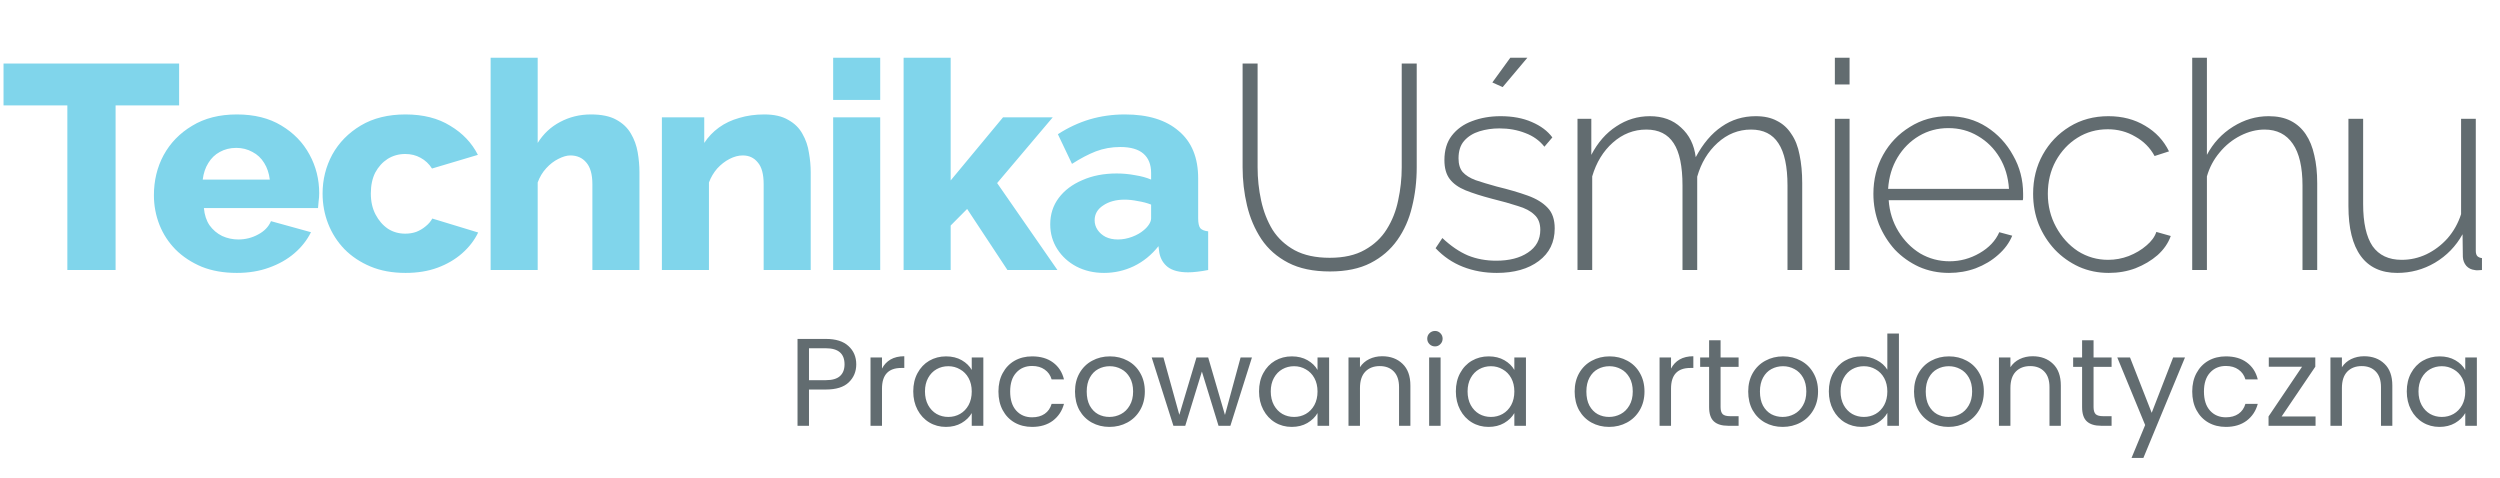 <svg width="314" height="60" viewBox="0 0 314 60" fill="none" xmlns="http://www.w3.org/2000/svg">
<path d="M107.546 45.762C107.546 46.669 107.23 47.426 106.596 48.031C105.974 48.626 105.019 48.923 103.731 48.923H101.609V53.478H100.169V42.569H103.731C104.976 42.569 105.921 42.866 106.565 43.461C107.219 44.056 107.546 44.822 107.546 45.762ZM103.731 47.749C104.533 47.749 105.124 47.577 105.504 47.233C105.884 46.889 106.074 46.398 106.074 45.762C106.074 44.416 105.293 43.742 103.731 43.742H101.609V47.749H103.731ZM110.778 46.294C111.031 45.803 111.39 45.422 111.854 45.151C112.329 44.88 112.904 44.744 113.58 44.744V46.216H113.2C111.585 46.216 110.778 47.082 110.778 48.814V53.478H109.337V44.901H110.778V46.294ZM114.705 49.158C114.705 48.282 114.884 47.515 115.243 46.857C115.602 46.19 116.093 45.673 116.715 45.308C117.349 44.943 118.051 44.76 118.821 44.76C119.581 44.76 120.241 44.922 120.8 45.245C121.359 45.569 121.776 45.976 122.051 46.466V44.901H123.507V53.478H122.051V51.882C121.766 52.383 121.338 52.8 120.768 53.134C120.209 53.457 119.555 53.619 118.805 53.619C118.035 53.619 117.338 53.431 116.715 53.056C116.093 52.68 115.602 52.153 115.243 51.475C114.884 50.797 114.705 50.024 114.705 49.158ZM122.051 49.174C122.051 48.527 121.919 47.963 121.655 47.483C121.391 47.003 121.032 46.638 120.578 46.388C120.135 46.127 119.644 45.996 119.106 45.996C118.568 45.996 118.077 46.122 117.634 46.372C117.19 46.623 116.837 46.988 116.573 47.468C116.309 47.948 116.177 48.511 116.177 49.158C116.177 49.816 116.309 50.389 116.573 50.88C116.837 51.36 117.19 51.73 117.634 51.991C118.077 52.242 118.568 52.367 119.106 52.367C119.644 52.367 120.135 52.242 120.578 51.991C121.032 51.73 121.391 51.36 121.655 50.88C121.919 50.389 122.051 49.821 122.051 49.174ZM125.404 49.174C125.404 48.287 125.583 47.515 125.942 46.857C126.301 46.19 126.797 45.673 127.43 45.308C128.074 44.943 128.808 44.76 129.631 44.76C130.697 44.76 131.573 45.016 132.259 45.527C132.955 46.038 133.414 46.748 133.636 47.656H132.085C131.937 47.134 131.647 46.722 131.214 46.419C130.792 46.117 130.264 45.965 129.631 45.965C128.808 45.965 128.143 46.247 127.636 46.81C127.129 47.363 126.876 48.151 126.876 49.174C126.876 50.207 127.129 51.005 127.636 51.569C128.143 52.132 128.808 52.414 129.631 52.414C130.264 52.414 130.792 52.268 131.214 51.976C131.636 51.683 131.926 51.266 132.085 50.723H133.636C133.404 51.6 132.939 52.304 132.243 52.837C131.547 53.358 130.676 53.619 129.631 53.619C128.808 53.619 128.074 53.437 127.43 53.071C126.797 52.706 126.301 52.19 125.942 51.522C125.583 50.854 125.404 50.071 125.404 49.174ZM139.342 53.619C138.529 53.619 137.791 53.437 137.126 53.071C136.471 52.706 135.954 52.19 135.574 51.522C135.205 50.843 135.02 50.061 135.02 49.174C135.02 48.297 135.21 47.525 135.59 46.857C135.981 46.179 136.508 45.663 137.173 45.308C137.838 44.943 138.582 44.76 139.406 44.76C140.229 44.76 140.973 44.943 141.638 45.308C142.303 45.663 142.825 46.174 143.205 46.842C143.596 47.51 143.791 48.287 143.791 49.174C143.791 50.061 143.59 50.843 143.189 51.522C142.799 52.19 142.266 52.706 141.59 53.071C140.915 53.437 140.165 53.619 139.342 53.619ZM139.342 52.367C139.859 52.367 140.345 52.247 140.799 52.007C141.253 51.767 141.617 51.407 141.891 50.927C142.176 50.447 142.319 49.862 142.319 49.174C142.319 48.485 142.181 47.901 141.907 47.421C141.633 46.941 141.274 46.586 140.83 46.356C140.387 46.117 139.907 45.996 139.39 45.996C138.862 45.996 138.376 46.117 137.933 46.356C137.5 46.586 137.152 46.941 136.888 47.421C136.624 47.901 136.492 48.485 136.492 49.174C136.492 49.873 136.619 50.462 136.872 50.943C137.136 51.422 137.485 51.782 137.917 52.023C138.35 52.252 138.825 52.367 139.342 52.367ZM157.243 44.901L154.536 53.478H153.047L150.958 46.669L148.868 53.478H147.38L144.656 44.901H146.129L148.124 52.101L150.277 44.901H151.749L153.855 52.117L155.818 44.901H157.243ZM158.135 49.158C158.135 48.282 158.314 47.515 158.673 46.857C159.032 46.19 159.523 45.673 160.145 45.308C160.779 44.943 161.48 44.76 162.251 44.76C163.011 44.76 163.671 44.922 164.23 45.245C164.789 45.569 165.206 45.976 165.481 46.466V44.901H166.937V53.478H165.481V51.882C165.196 52.383 164.768 52.8 164.198 53.134C163.639 53.457 162.985 53.619 162.235 53.619C161.465 53.619 160.768 53.431 160.145 53.056C159.523 52.68 159.032 52.153 158.673 51.475C158.314 50.797 158.135 50.024 158.135 49.158ZM165.481 49.174C165.481 48.527 165.349 47.963 165.085 47.483C164.821 47.003 164.462 46.638 164.008 46.388C163.565 46.127 163.074 45.996 162.536 45.996C161.998 45.996 161.507 46.122 161.064 46.372C160.62 46.623 160.267 46.988 160.003 47.468C159.739 47.948 159.607 48.511 159.607 49.158C159.607 49.816 159.739 50.389 160.003 50.88C160.267 51.36 160.62 51.73 161.064 51.991C161.507 52.242 161.998 52.367 162.536 52.367C163.074 52.367 163.565 52.242 164.008 51.991C164.462 51.73 164.821 51.36 165.085 50.88C165.349 50.389 165.481 49.821 165.481 49.174ZM173.599 44.744C174.654 44.744 175.509 45.062 176.163 45.699C176.818 46.325 177.145 47.233 177.145 48.422V53.478H175.72V48.626C175.72 47.77 175.504 47.118 175.071 46.669C174.638 46.21 174.047 45.981 173.298 45.981C172.538 45.981 171.931 46.216 171.477 46.685C171.034 47.155 170.812 47.838 170.812 48.736V53.478H169.371V44.901H170.812V46.122C171.097 45.683 171.482 45.344 171.968 45.104C172.464 44.864 173.007 44.744 173.599 44.744ZM180.243 43.508C179.968 43.508 179.736 43.414 179.546 43.226C179.356 43.038 179.261 42.809 179.261 42.537C179.261 42.266 179.356 42.036 179.546 41.849C179.736 41.661 179.968 41.567 180.243 41.567C180.507 41.567 180.728 41.661 180.908 41.849C181.098 42.036 181.193 42.266 181.193 42.537C181.193 42.809 181.098 43.038 180.908 43.226C180.728 43.414 180.507 43.508 180.243 43.508ZM180.939 44.901V53.478H179.499V44.901H180.939ZM182.856 49.158C182.856 48.282 183.036 47.515 183.395 46.857C183.753 46.19 184.244 45.673 184.867 45.308C185.5 44.943 186.202 44.76 186.973 44.76C187.732 44.76 188.392 44.922 188.952 45.245C189.511 45.569 189.928 45.976 190.202 46.466V44.901H191.659V53.478H190.202V51.882C189.917 52.383 189.49 52.8 188.92 53.134C188.36 53.457 187.706 53.619 186.957 53.619C186.186 53.619 185.49 53.431 184.867 53.056C184.244 52.68 183.753 52.153 183.395 51.475C183.036 50.797 182.856 50.024 182.856 49.158ZM190.202 49.174C190.202 48.527 190.07 47.963 189.806 47.483C189.543 47.003 189.184 46.638 188.73 46.388C188.287 46.127 187.796 45.996 187.258 45.996C186.719 45.996 186.228 46.122 185.785 46.372C185.342 46.623 184.988 46.988 184.724 47.468C184.461 47.948 184.329 48.511 184.329 49.158C184.329 49.816 184.461 50.389 184.724 50.88C184.988 51.36 185.342 51.73 185.785 51.991C186.228 52.242 186.719 52.367 187.258 52.367C187.796 52.367 188.287 52.242 188.73 51.991C189.184 51.73 189.543 51.36 189.806 50.88C190.07 50.389 190.202 49.821 190.202 49.174ZM202.099 53.619C201.286 53.619 200.547 53.437 199.882 53.071C199.228 52.706 198.711 52.19 198.331 51.522C197.961 50.843 197.777 50.061 197.777 49.174C197.777 48.297 197.967 47.525 198.346 46.857C198.737 46.179 199.265 45.663 199.93 45.308C200.595 44.943 201.339 44.76 202.162 44.76C202.985 44.76 203.729 44.943 204.394 45.308C205.059 45.663 205.582 46.174 205.962 46.842C206.352 47.51 206.547 48.287 206.547 49.174C206.547 50.061 206.347 50.843 205.946 51.522C205.555 52.19 205.022 52.706 204.347 53.071C203.671 53.437 202.922 53.619 202.099 53.619ZM202.099 52.367C202.616 52.367 203.101 52.247 203.555 52.007C204.009 51.767 204.373 51.407 204.648 50.927C204.933 50.447 205.075 49.862 205.075 49.174C205.075 48.485 204.938 47.901 204.663 47.421C204.389 46.941 204.03 46.586 203.587 46.356C203.144 46.117 202.663 45.996 202.146 45.996C201.618 45.996 201.133 46.117 200.69 46.356C200.257 46.586 199.909 46.941 199.645 47.421C199.381 47.901 199.249 48.485 199.249 49.174C199.249 49.873 199.376 50.462 199.629 50.943C199.893 51.422 200.241 51.782 200.674 52.023C201.106 52.252 201.581 52.367 202.099 52.367ZM209.881 46.294C210.135 45.803 210.494 45.422 210.958 45.151C211.433 44.88 212.008 44.744 212.684 44.744V46.216H212.304C210.689 46.216 209.881 47.082 209.881 48.814V53.478H208.441V44.901H209.881V46.294ZM216.105 46.075V51.13C216.105 51.548 216.194 51.845 216.374 52.023C216.553 52.19 216.865 52.273 217.308 52.273H218.369V53.478H217.07C216.268 53.478 215.667 53.296 215.266 52.93C214.864 52.565 214.664 51.965 214.664 51.13V46.075H213.54V44.901H214.664V42.741H216.105V44.901H218.369V46.075H216.105ZM223.898 53.619C223.085 53.619 222.346 53.437 221.681 53.071C221.027 52.706 220.51 52.19 220.13 51.522C219.76 50.843 219.576 50.061 219.576 49.174C219.576 48.297 219.766 47.525 220.146 46.857C220.536 46.179 221.064 45.663 221.729 45.308C222.394 44.943 223.138 44.76 223.961 44.76C224.784 44.76 225.529 44.943 226.194 45.308C226.858 45.663 227.381 46.174 227.761 46.842C228.151 47.51 228.347 48.287 228.347 49.174C228.347 50.061 228.146 50.843 227.745 51.522C227.355 52.19 226.822 52.706 226.146 53.071C225.471 53.437 224.721 53.619 223.898 53.619ZM223.898 52.367C224.415 52.367 224.901 52.247 225.354 52.007C225.808 51.767 226.172 51.407 226.447 50.927C226.732 50.447 226.874 49.862 226.874 49.174C226.874 48.485 226.737 47.901 226.463 47.421C226.188 46.941 225.829 46.586 225.386 46.356C224.943 46.117 224.463 45.996 223.945 45.996C223.418 45.996 222.932 46.117 222.489 46.356C222.056 46.586 221.708 46.941 221.444 47.421C221.18 47.901 221.048 48.485 221.048 49.174C221.048 49.873 221.175 50.462 221.428 50.943C221.692 51.422 222.04 51.782 222.473 52.023C222.906 52.252 223.381 52.367 223.898 52.367ZM229.703 49.158C229.703 48.282 229.882 47.515 230.241 46.857C230.6 46.19 231.091 45.673 231.714 45.308C232.347 44.943 233.054 44.76 233.835 44.76C234.511 44.76 235.139 44.916 235.719 45.23C236.3 45.532 236.743 45.934 237.049 46.435V41.896H238.505V53.478H237.049V51.866C236.764 52.377 236.342 52.8 235.782 53.134C235.223 53.457 234.569 53.619 233.819 53.619C233.049 53.619 232.347 53.431 231.714 53.056C231.091 52.68 230.6 52.153 230.241 51.475C229.882 50.797 229.703 50.024 229.703 49.158ZM237.049 49.174C237.049 48.527 236.917 47.963 236.653 47.483C236.389 47.003 236.03 46.638 235.577 46.388C235.133 46.127 234.643 45.996 234.104 45.996C233.566 45.996 233.075 46.122 232.632 46.372C232.189 46.623 231.835 46.988 231.571 47.468C231.307 47.948 231.175 48.511 231.175 49.158C231.175 49.816 231.307 50.389 231.571 50.88C231.835 51.36 232.189 51.73 232.632 51.991C233.075 52.242 233.566 52.367 234.104 52.367C234.643 52.367 235.133 52.242 235.577 51.991C236.03 51.73 236.389 51.36 236.653 50.88C236.917 50.389 237.049 49.821 237.049 49.174ZM244.723 53.619C243.911 53.619 243.172 53.437 242.507 53.071C241.853 52.706 241.335 52.19 240.955 51.522C240.586 50.843 240.401 50.061 240.401 49.174C240.401 48.297 240.591 47.525 240.971 46.857C241.362 46.179 241.89 45.663 242.555 45.308C243.219 44.943 243.964 44.76 244.787 44.76C245.61 44.76 246.354 44.943 247.019 45.308C247.684 45.663 248.207 46.174 248.586 46.842C248.977 47.51 249.172 48.287 249.172 49.174C249.172 50.061 248.972 50.843 248.571 51.522C248.18 52.19 247.647 52.706 246.972 53.071C246.296 53.437 245.547 53.619 244.723 53.619ZM244.723 52.367C245.241 52.367 245.726 52.247 246.18 52.007C246.634 51.767 246.998 51.407 247.272 50.927C247.557 50.447 247.7 49.862 247.7 49.174C247.7 48.485 247.563 47.901 247.288 47.421C247.014 46.941 246.655 46.586 246.212 46.356C245.768 46.117 245.288 45.996 244.771 45.996C244.243 45.996 243.758 46.117 243.314 46.356C242.882 46.586 242.533 46.941 242.27 47.421C242.006 47.901 241.874 48.485 241.874 49.174C241.874 49.873 242 50.462 242.254 50.943C242.518 51.422 242.866 51.782 243.299 52.023C243.731 52.252 244.206 52.367 244.723 52.367ZM255.294 44.744C256.349 44.744 257.204 45.062 257.859 45.699C258.513 46.325 258.84 47.233 258.84 48.422V53.478H257.415V48.626C257.415 47.77 257.199 47.118 256.766 46.669C256.334 46.21 255.742 45.981 254.993 45.981C254.233 45.981 253.626 46.216 253.172 46.685C252.729 47.155 252.508 47.838 252.508 48.736V53.478H251.067V44.901H252.508V46.122C252.792 45.683 253.178 45.344 253.663 45.104C254.159 44.864 254.703 44.744 255.294 44.744ZM262.951 46.075V51.13C262.951 51.548 263.041 51.845 263.22 52.023C263.4 52.19 263.711 52.273 264.155 52.273H265.215V53.478H263.917C263.115 53.478 262.513 53.296 262.112 52.93C261.711 52.565 261.511 51.965 261.511 51.13V46.075H260.387V44.901H261.511V42.741H262.951V44.901H265.215V46.075H262.951ZM274.433 44.901L269.209 57.517H267.721L269.431 53.384L265.932 44.901H267.531L270.254 51.85L272.945 44.901H274.433ZM275.344 49.174C275.344 48.287 275.523 47.515 275.882 46.857C276.241 46.19 276.737 45.673 277.37 45.308C278.014 44.943 278.748 44.76 279.571 44.76C280.637 44.76 281.513 45.016 282.199 45.527C282.896 46.038 283.355 46.748 283.576 47.656H282.025C281.877 47.134 281.587 46.722 281.154 46.419C280.732 46.117 280.204 45.965 279.571 45.965C278.748 45.965 278.083 46.247 277.576 46.81C277.069 47.363 276.816 48.151 276.816 49.174C276.816 50.207 277.069 51.005 277.576 51.569C278.083 52.132 278.748 52.414 279.571 52.414C280.204 52.414 280.732 52.268 281.154 51.976C281.576 51.683 281.867 51.266 282.025 50.723H283.576C283.344 51.6 282.88 52.304 282.183 52.837C281.487 53.358 280.616 53.619 279.571 53.619C278.748 53.619 278.014 53.437 277.37 53.071C276.737 52.706 276.241 52.19 275.882 51.522C275.523 50.854 275.344 50.071 275.344 49.174ZM286.575 52.304H290.834V53.478H284.929V52.304L289.14 46.059H284.96V44.901H290.802V46.059L286.575 52.304ZM296.931 44.744C297.986 44.744 298.841 45.062 299.495 45.699C300.15 46.325 300.477 47.233 300.477 48.422V53.478H299.052V48.626C299.052 47.77 298.836 47.118 298.403 46.669C297.97 46.21 297.379 45.981 296.63 45.981C295.87 45.981 295.263 46.216 294.809 46.685C294.366 47.155 294.144 47.838 294.144 48.736V53.478H292.703V44.901H294.144V46.122C294.429 45.683 294.814 45.344 295.3 45.104C295.796 44.864 296.34 44.744 296.931 44.744ZM302.291 49.158C302.291 48.282 302.47 47.515 302.829 46.857C303.188 46.19 303.679 45.673 304.302 45.308C304.935 44.943 305.637 44.76 306.407 44.76C307.167 44.76 307.827 44.922 308.386 45.245C308.946 45.569 309.363 45.976 309.637 46.466V44.901H311.094V53.478H309.637V51.882C309.352 52.383 308.925 52.8 308.355 53.134C307.795 53.457 307.141 53.619 306.391 53.619C305.621 53.619 304.924 53.431 304.302 53.056C303.679 52.68 303.188 52.153 302.829 51.475C302.47 50.797 302.291 50.024 302.291 49.158ZM309.637 49.174C309.637 48.527 309.505 47.963 309.241 47.483C308.977 47.003 308.618 46.638 308.165 46.388C307.721 46.127 307.231 45.996 306.692 45.996C306.154 45.996 305.663 46.122 305.22 46.372C304.777 46.623 304.423 46.988 304.159 47.468C303.895 47.948 303.763 48.511 303.763 49.158C303.763 49.816 303.895 50.389 304.159 50.88C304.423 51.36 304.777 51.73 305.22 51.991C305.663 52.242 306.154 52.367 306.692 52.367C307.231 52.367 307.721 52.242 308.165 51.991C308.618 51.73 308.977 51.36 309.241 50.88C309.505 50.389 309.637 49.821 309.637 49.174Z" fill="#626C70"/>
<path d="M22.497 13.242H14.518V33.913H8.459V13.242H0.443V7.983H22.497V13.242ZM29.748 34.278C28.099 34.278 26.633 34.023 25.352 33.511C24.072 32.976 22.976 32.258 22.065 31.357C21.178 30.456 20.501 29.421 20.033 28.252C19.565 27.059 19.331 25.817 19.331 24.527C19.331 22.677 19.738 20.997 20.55 19.487C21.388 17.953 22.582 16.724 24.134 15.798C25.685 14.849 27.557 14.374 29.748 14.374C31.94 14.374 33.8 14.837 35.327 15.762C36.878 16.687 38.06 17.904 38.873 19.414C39.686 20.899 40.092 22.518 40.092 24.271C40.092 24.612 40.067 24.953 40.018 25.294C39.993 25.61 39.969 25.89 39.944 26.134H25.611C25.685 26.986 25.919 27.704 26.313 28.289C26.732 28.873 27.261 29.323 27.901 29.64C28.542 29.932 29.219 30.078 29.933 30.078C30.82 30.078 31.645 29.871 32.408 29.457C33.196 29.044 33.738 28.483 34.034 27.777L39.058 29.165C38.565 30.163 37.863 31.052 36.952 31.831C36.066 32.586 35.007 33.183 33.775 33.621C32.568 34.059 31.226 34.278 29.748 34.278ZM25.463 22.555H33.886C33.787 21.751 33.553 21.057 33.184 20.473C32.815 19.864 32.322 19.402 31.706 19.085C31.091 18.744 30.413 18.574 29.675 18.574C28.911 18.574 28.222 18.744 27.606 19.085C27.015 19.402 26.535 19.864 26.165 20.473C25.796 21.057 25.562 21.751 25.463 22.555ZM50.935 34.278C49.285 34.278 47.819 34.011 46.539 33.475C45.258 32.939 44.162 32.209 43.251 31.284C42.364 30.358 41.687 29.299 41.219 28.106C40.752 26.913 40.517 25.647 40.517 24.308C40.517 22.555 40.924 20.924 41.736 19.414C42.574 17.904 43.768 16.687 45.32 15.762C46.871 14.837 48.743 14.374 50.935 14.374C53.151 14.374 55.023 14.849 56.55 15.798C58.102 16.724 59.259 17.941 60.023 19.451L54.26 21.167C53.89 20.583 53.41 20.132 52.819 19.816C52.252 19.499 51.612 19.341 50.898 19.341C50.085 19.341 49.346 19.548 48.681 19.962C48.041 20.376 47.524 20.948 47.13 21.678C46.761 22.409 46.576 23.285 46.576 24.308C46.576 25.306 46.773 26.183 47.167 26.937C47.561 27.692 48.078 28.289 48.718 28.727C49.359 29.141 50.085 29.348 50.898 29.348C51.391 29.348 51.846 29.275 52.265 29.129C52.708 28.958 53.102 28.727 53.447 28.435C53.816 28.143 54.099 27.814 54.297 27.449L60.059 29.202C59.592 30.176 58.914 31.052 58.028 31.831C57.166 32.586 56.144 33.183 54.962 33.621C53.779 34.059 52.437 34.278 50.935 34.278ZM80.315 33.913H74.404V23.139C74.404 21.897 74.145 20.984 73.628 20.4C73.136 19.816 72.471 19.523 71.633 19.523C71.19 19.523 70.685 19.67 70.119 19.962C69.577 20.23 69.072 20.619 68.604 21.131C68.136 21.642 67.779 22.238 67.533 22.92V33.913H61.622V7.252H67.533V17.953C68.247 16.809 69.183 15.932 70.341 15.323C71.523 14.691 72.816 14.374 74.219 14.374C75.549 14.374 76.608 14.593 77.396 15.031C78.209 15.47 78.825 16.054 79.243 16.784C79.662 17.49 79.945 18.27 80.093 19.122C80.241 19.974 80.315 20.814 80.315 21.642V33.913ZM101.826 33.913H95.915V23.139C95.915 21.873 95.669 20.96 95.176 20.4C94.708 19.816 94.08 19.523 93.292 19.523C92.751 19.523 92.196 19.67 91.63 19.962C91.064 20.254 90.546 20.656 90.078 21.167C89.635 21.678 89.29 22.263 89.044 22.92V33.913H83.133V14.739H88.453V17.953C88.946 17.198 89.561 16.553 90.3 16.017C91.039 15.482 91.888 15.08 92.849 14.812C93.809 14.52 94.856 14.374 95.989 14.374C97.245 14.374 98.255 14.605 99.018 15.068C99.806 15.506 100.397 16.09 100.791 16.821C101.21 17.551 101.481 18.343 101.604 19.195C101.752 20.023 101.826 20.838 101.826 21.642V33.913ZM104.645 33.913V14.739H110.555V33.913H104.645ZM104.645 12.548V7.252H110.555V12.548H104.645ZM126.533 33.913L121.472 26.244L119.404 28.325V33.913H113.493V7.252H119.404V22.664L125.979 14.739H132.222L125.24 22.993L132.813 33.913H126.533ZM131.909 28.179C131.909 26.913 132.267 25.805 132.98 24.856C133.694 23.906 134.68 23.163 135.936 22.628C137.192 22.068 138.632 21.788 140.258 21.788C141.045 21.788 141.821 21.861 142.585 22.007C143.349 22.129 144.014 22.311 144.58 22.555V21.715C144.58 20.668 144.259 19.864 143.619 19.304C142.979 18.744 142.006 18.464 140.701 18.464C139.618 18.464 138.595 18.647 137.635 19.012C136.699 19.377 135.702 19.901 134.643 20.583L132.869 16.857C134.15 16.029 135.48 15.409 136.859 14.995C138.263 14.581 139.74 14.374 141.292 14.374C144.199 14.374 146.452 15.068 148.052 16.456C149.678 17.819 150.49 19.803 150.49 22.409V27.412C150.49 27.997 150.576 28.41 150.749 28.654C150.946 28.873 151.278 29.007 151.746 29.056V33.913C151.254 34.011 150.786 34.084 150.343 34.132C149.924 34.181 149.555 34.205 149.234 34.205C148.126 34.205 147.276 33.986 146.685 33.548C146.119 33.11 145.762 32.513 145.614 31.758L145.503 30.918C144.642 32.014 143.607 32.854 142.4 33.438C141.218 33.998 139.974 34.278 138.669 34.278C137.388 34.278 136.231 34.011 135.197 33.475C134.187 32.939 133.387 32.209 132.796 31.284C132.204 30.358 131.909 29.323 131.909 28.179ZM143.656 28.91C143.927 28.691 144.148 28.447 144.321 28.179C144.494 27.911 144.58 27.656 144.58 27.412V25.696C144.088 25.501 143.534 25.355 142.917 25.257C142.326 25.136 141.772 25.075 141.255 25.075C140.172 25.075 139.272 25.318 138.558 25.805C137.845 26.268 137.487 26.889 137.487 27.668C137.487 28.106 137.61 28.508 137.856 28.873C138.103 29.238 138.436 29.53 138.854 29.75C139.297 29.969 139.814 30.078 140.405 30.078C140.996 30.078 141.588 29.969 142.179 29.75C142.77 29.53 143.262 29.25 143.656 28.91Z" fill="#80D5EB"/>
<path d="M167.043 34.096C164.949 34.096 163.201 33.73 161.797 33C160.393 32.27 159.273 31.284 158.435 30.042C157.598 28.776 156.995 27.363 156.625 25.805C156.256 24.247 156.071 22.652 156.071 21.021V7.983H157.955V21.021C157.955 22.433 158.103 23.821 158.398 25.184C158.694 26.548 159.174 27.777 159.839 28.873C160.529 29.944 161.453 30.797 162.61 31.43C163.792 32.063 165.258 32.379 167.006 32.379C168.779 32.379 170.245 32.05 171.402 31.393C172.584 30.736 173.507 29.871 174.172 28.8C174.862 27.704 175.343 26.487 175.613 25.148C175.909 23.784 176.056 22.409 176.056 21.021V7.983H177.94V21.021C177.94 22.75 177.744 24.405 177.349 25.988C176.98 27.546 176.364 28.934 175.502 30.151C174.641 31.369 173.519 32.331 172.141 33.036C170.762 33.743 169.063 34.096 167.043 34.096ZM187.994 34.278C186.467 34.278 185.05 34.023 183.745 33.511C182.441 33 181.295 32.221 180.31 31.174L181.16 29.896C182.219 30.894 183.29 31.624 184.373 32.087C185.457 32.525 186.639 32.744 187.92 32.744C189.57 32.744 190.9 32.404 191.909 31.722C192.944 31.04 193.461 30.09 193.461 28.873C193.461 28.045 193.214 27.412 192.722 26.974C192.254 26.511 191.565 26.146 190.653 25.878C189.767 25.586 188.684 25.282 187.403 24.965C186.098 24.624 184.99 24.271 184.078 23.906C183.191 23.541 182.526 23.066 182.083 22.482C181.64 21.897 181.418 21.106 181.418 20.108C181.418 18.866 181.725 17.843 182.342 17.04C182.981 16.212 183.831 15.604 184.891 15.214C185.974 14.8 187.169 14.593 188.474 14.593C189.977 14.593 191.281 14.837 192.39 15.323C193.523 15.81 194.384 16.456 194.976 17.259L193.978 18.428C193.362 17.649 192.562 17.076 191.577 16.711C190.591 16.322 189.508 16.127 188.326 16.127C187.44 16.127 186.602 16.249 185.814 16.492C185.026 16.736 184.385 17.137 183.893 17.697C183.425 18.233 183.191 18.963 183.191 19.889C183.191 20.619 183.364 21.191 183.708 21.605C184.078 22.019 184.62 22.36 185.334 22.628C186.048 22.871 186.934 23.139 187.994 23.431C189.496 23.797 190.789 24.174 191.872 24.564C192.956 24.953 193.793 25.464 194.384 26.097C194.976 26.706 195.271 27.57 195.271 28.691C195.271 30.419 194.606 31.783 193.276 32.781C191.946 33.779 190.185 34.278 187.994 34.278ZM188.732 10.941L187.44 10.357L189.693 7.252H191.836L188.732 10.941ZM226.357 33.913H224.51V23.322C224.51 20.911 224.129 19.134 223.365 17.99C222.626 16.845 221.481 16.273 219.929 16.273C218.354 16.273 216.95 16.833 215.718 17.953C214.512 19.049 213.662 20.461 213.169 22.19V33.913H211.322V23.322C211.322 20.887 210.953 19.11 210.214 17.99C209.475 16.845 208.33 16.273 206.778 16.273C205.203 16.273 203.799 16.821 202.567 17.916C201.361 18.988 200.498 20.4 199.981 22.153V33.913H198.134V14.922H199.87V19.451C200.683 17.892 201.73 16.699 203.01 15.871C204.291 15.019 205.695 14.593 207.221 14.593C208.823 14.593 210.128 15.068 211.137 16.017C212.172 16.943 212.788 18.184 212.984 19.743C213.896 18.038 214.979 16.76 216.235 15.908C217.491 15.031 218.92 14.593 220.52 14.593C221.58 14.593 222.466 14.788 223.18 15.177C223.919 15.543 224.523 16.09 224.99 16.821C225.484 17.527 225.828 18.404 226.025 19.451C226.246 20.497 226.357 21.678 226.357 22.993V33.913ZM230.459 33.913V14.922H232.306V33.913H230.459ZM230.459 10.612V7.252H232.306V10.612H230.459ZM244.793 34.278C243.44 34.278 242.184 34.023 241.025 33.511C239.868 32.976 238.859 32.258 237.996 31.357C237.16 30.431 236.495 29.372 236.001 28.179C235.534 26.962 235.299 25.683 235.299 24.344C235.299 22.543 235.706 20.911 236.519 19.451C237.331 17.99 238.453 16.821 239.88 15.944C241.309 15.043 242.909 14.593 244.683 14.593C246.506 14.593 248.118 15.043 249.522 15.944C250.926 16.845 252.034 18.038 252.846 19.523C253.684 20.984 254.103 22.591 254.103 24.344C254.103 24.491 254.103 24.637 254.103 24.783C254.103 24.929 254.091 25.05 254.066 25.148H237.22C237.319 26.584 237.726 27.887 238.439 29.056C239.155 30.224 240.065 31.149 241.173 31.831C242.306 32.489 243.537 32.817 244.867 32.817C246.197 32.817 247.453 32.477 248.635 31.795C249.817 31.113 250.643 30.236 251.11 29.165L252.736 29.604C252.366 30.504 251.775 31.308 250.963 32.014C250.175 32.72 249.239 33.28 248.155 33.694C247.097 34.084 245.975 34.278 244.793 34.278ZM237.146 23.724H252.329C252.232 22.238 251.837 20.924 251.147 19.779C250.459 18.635 249.547 17.734 248.414 17.076C247.305 16.419 246.074 16.09 244.719 16.09C243.366 16.09 242.134 16.419 241.025 17.076C239.917 17.734 239.019 18.635 238.329 19.779C237.64 20.924 237.245 22.238 237.146 23.724ZM264.854 34.278C263.524 34.278 262.28 34.023 261.123 33.511C259.964 32.976 258.955 32.258 258.093 31.357C257.231 30.431 256.554 29.372 256.062 28.179C255.593 26.986 255.36 25.708 255.36 24.344C255.36 22.518 255.766 20.875 256.579 19.414C257.392 17.953 258.512 16.784 259.941 15.908C261.368 15.031 262.993 14.593 264.817 14.593C266.565 14.593 268.105 14.995 269.434 15.798C270.764 16.577 271.762 17.649 272.427 19.012L270.617 19.596C270.049 18.549 269.237 17.734 268.178 17.15C267.144 16.541 265.999 16.236 264.743 16.236C263.339 16.236 262.07 16.59 260.938 17.296C259.805 18.002 258.893 18.976 258.204 20.217C257.539 21.435 257.207 22.811 257.207 24.344C257.207 25.854 257.551 27.242 258.241 28.508C258.93 29.774 259.842 30.784 260.975 31.539C262.132 32.27 263.4 32.635 264.78 32.635C265.666 32.635 266.528 32.477 267.366 32.16C268.227 31.819 268.966 31.381 269.582 30.845C270.222 30.309 270.64 29.738 270.838 29.129L272.648 29.64C272.328 30.541 271.774 31.344 270.986 32.05C270.197 32.732 269.273 33.28 268.215 33.694C267.181 34.084 266.06 34.278 264.854 34.278ZM291.041 33.913H289.194V23.322C289.194 20.984 288.788 19.231 287.975 18.063C287.162 16.869 285.98 16.273 284.429 16.273C283.419 16.273 282.41 16.529 281.399 17.04C280.39 17.551 279.515 18.257 278.777 19.158C278.038 20.035 277.509 21.033 277.188 22.153V33.913H275.341V7.252H277.188V19.451C277.977 17.965 279.072 16.784 280.476 15.908C281.88 15.031 283.37 14.593 284.946 14.593C286.03 14.593 286.954 14.788 287.716 15.177C288.48 15.567 289.108 16.127 289.6 16.857C290.094 17.588 290.45 18.464 290.672 19.487C290.918 20.51 291.041 21.678 291.041 22.993V33.913ZM294.963 25.878V14.922H296.81V25.623C296.81 27.984 297.205 29.75 297.993 30.918C298.805 32.063 300.024 32.635 301.65 32.635C302.734 32.635 303.769 32.404 304.753 31.941C305.763 31.454 306.65 30.784 307.413 29.932C308.176 29.056 308.742 28.045 309.112 26.901V14.922H310.959V31.503C310.959 31.795 311.021 32.014 311.144 32.16C311.291 32.306 311.489 32.391 311.735 32.416V33.913C311.489 33.938 311.291 33.95 311.144 33.95C311.021 33.95 310.91 33.938 310.811 33.913C310.393 33.864 310.049 33.694 309.777 33.402C309.506 33.085 309.359 32.708 309.334 32.27L309.297 29.421C308.46 30.93 307.302 32.123 305.824 33C304.372 33.852 302.795 34.278 301.096 34.278C299.077 34.278 297.549 33.572 296.515 32.16C295.481 30.748 294.963 28.654 294.963 25.878Z" fill="#626C70"/>
</svg>
